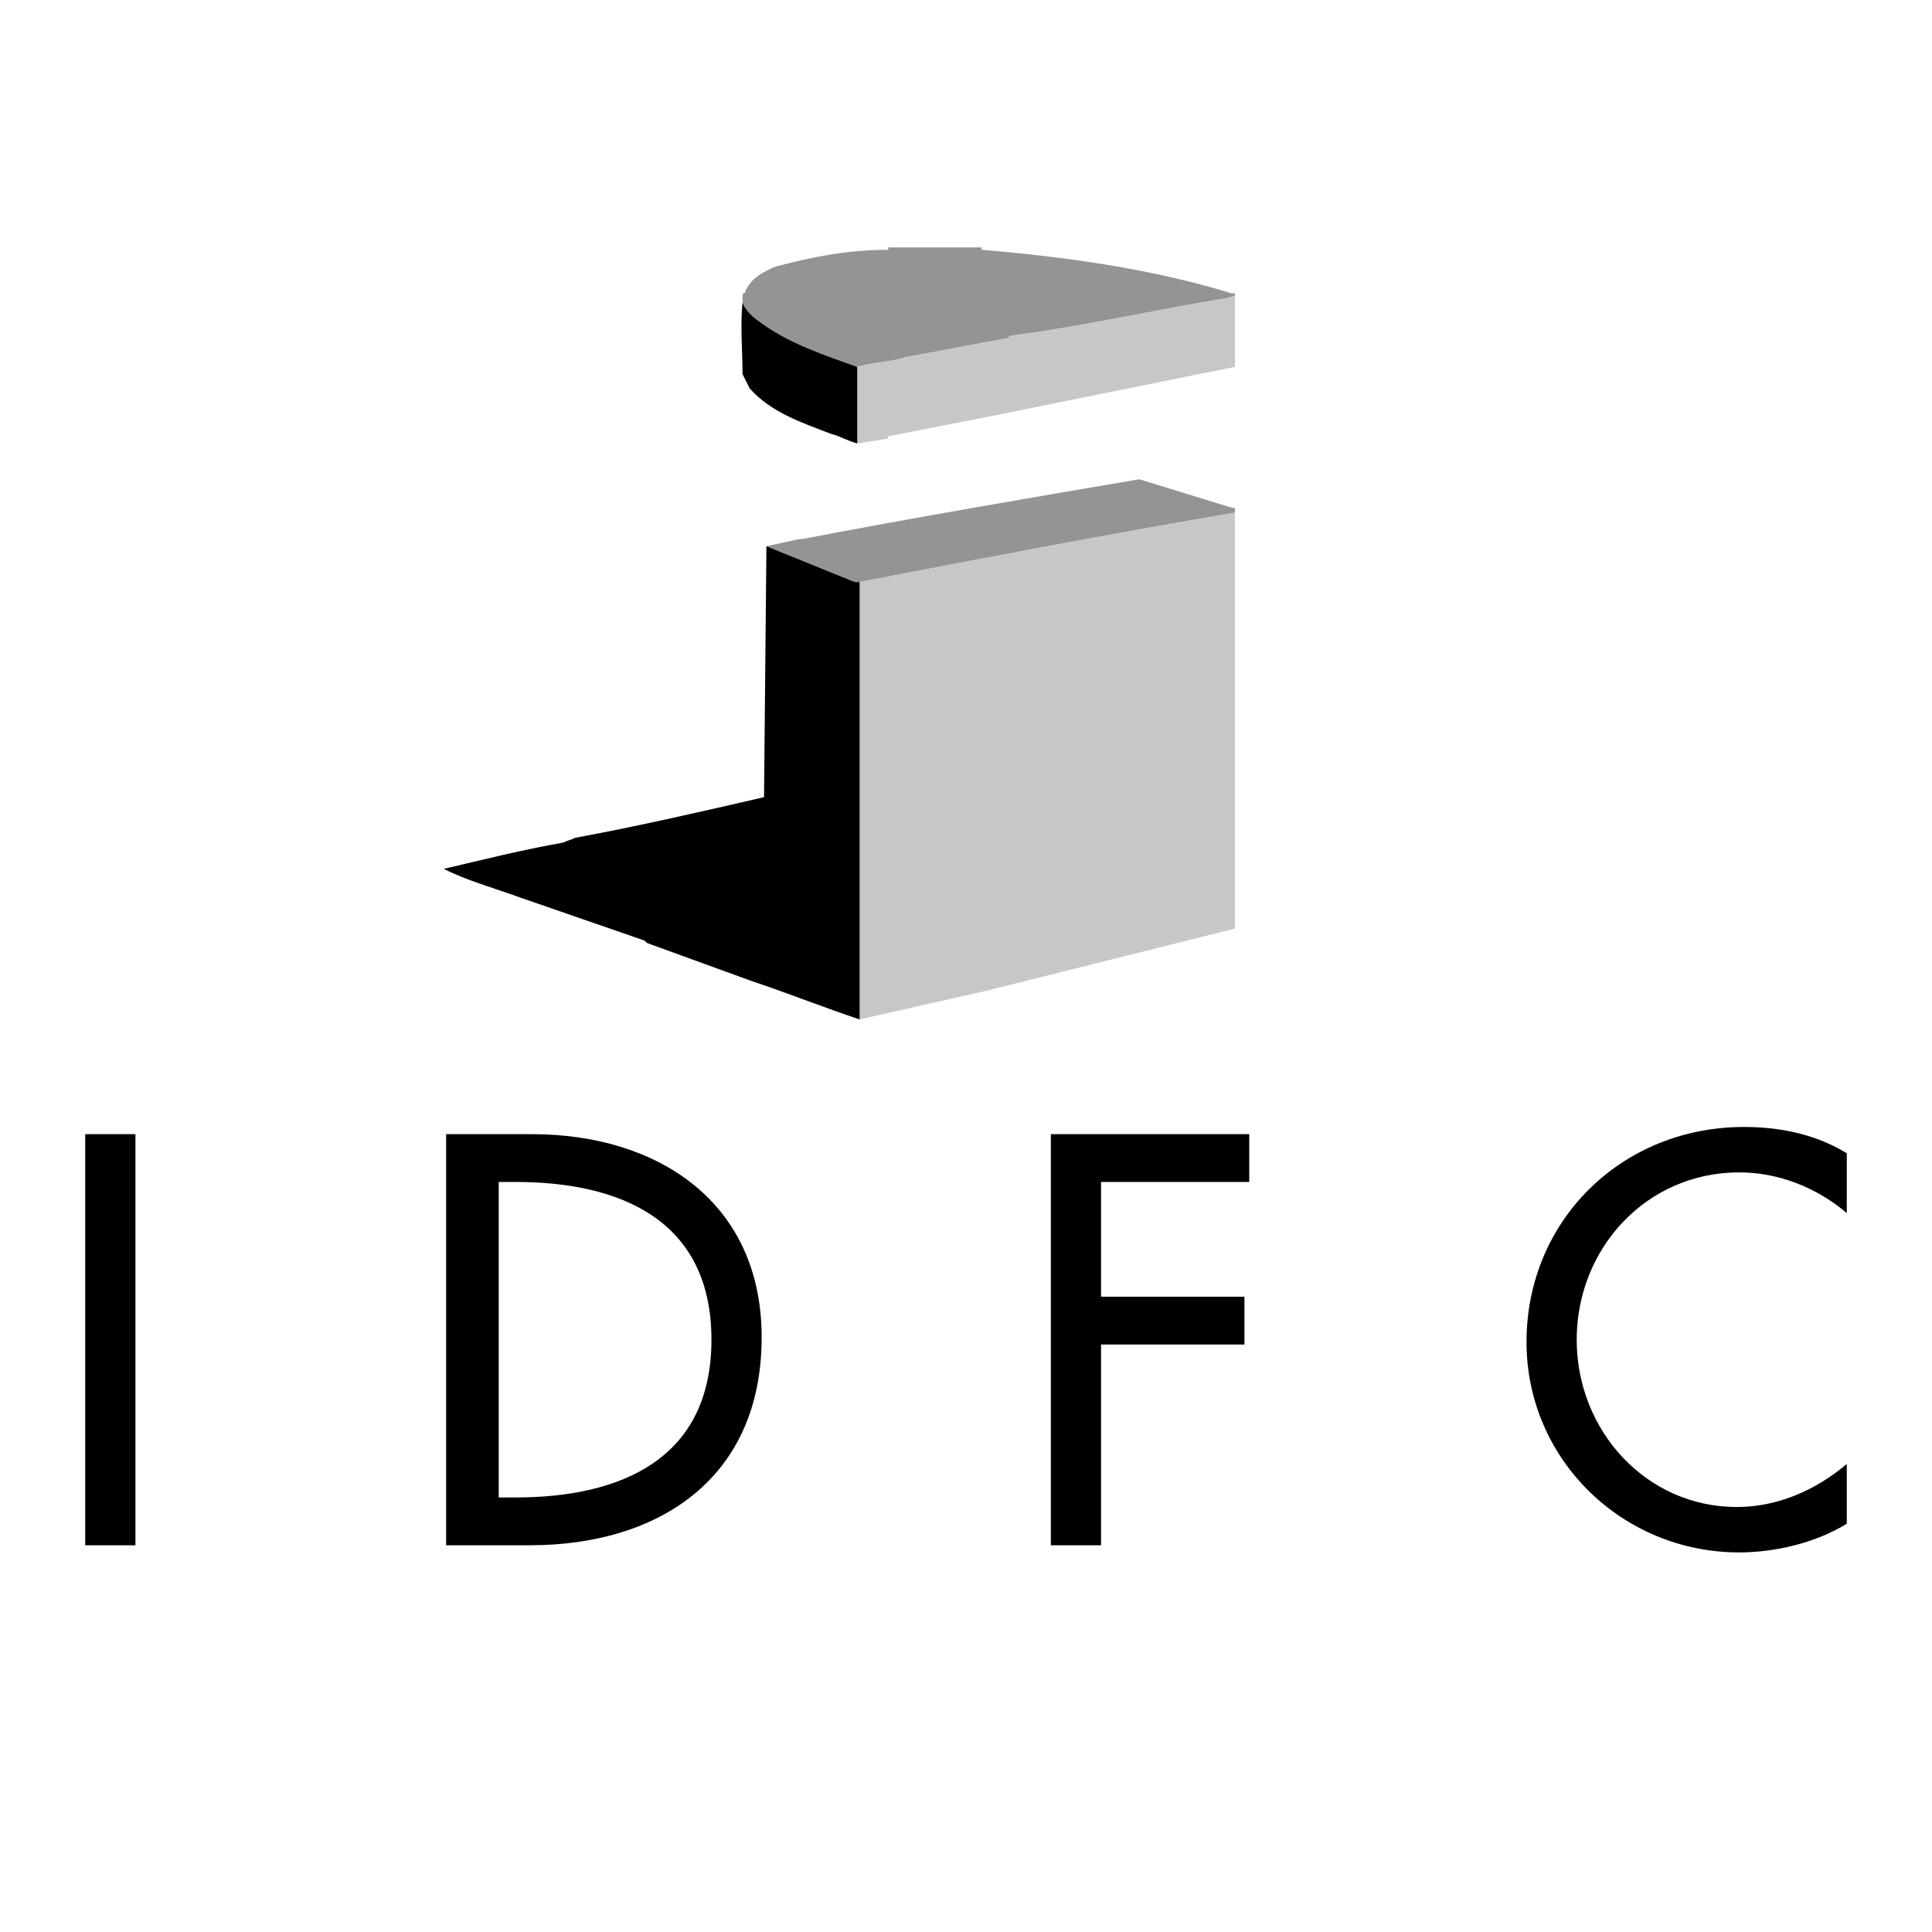 <svg xmlns="http://www.w3.org/2000/svg" width="2500" height="2500" viewBox="0 0 192.756 192.756"><g fill-rule="evenodd" clip-rule="evenodd"><path fill="#fff" fill-opacity="0" d="M0 0h192.756v192.756H0V0z"/><path d="M8.504 113.156h5.008v41.016H8.504v-41.016zM49.758 117.924h1.669c10.492 0 19.554 3.816 19.554 15.74 0 11.922-9.062 15.738-19.554 15.738h-1.669v-31.478zm-5.246 36.248h8.346c12.877 0 23.131-6.678 23.131-20.746 0-13.594-10.493-20.27-22.893-20.27h-8.584v41.016zM109.852 117.924v11.447h14.306v4.77h-14.306v20.031h-5.008v-41.016h19.793v4.768h-14.785zM184.252 121.025c-3.1-2.623-6.916-4.055-10.73-4.055-9.301 0-16.215 7.631-16.215 16.693 0 9.061 6.914 16.691 15.977 16.691 4.053 0 7.869-1.668 10.969-4.291v5.961c-3.1 1.908-7.154 2.861-10.73 2.861-11.686 0-21.223-9.301-21.223-20.984 0-12.162 9.537-21.463 21.699-21.463 3.576 0 7.154.717 10.254 2.623v5.964h-.001z"/><path d="M97.928 24.685v.238c8.586.716 16.932 1.908 24.801 4.293.238.238.477-.239.477.238 0 .238-.238 0-.477.238-7.393 1.192-14.547 2.861-21.939 3.815l-.238.238-2.623.477-7.63 1.431c-1.431.477-3.1.477-4.77.954-3.338-1.192-6.916-2.384-9.777-4.53-.715-.477-1.431-1.192-1.669-1.908v-.477c0-.238 0-.477.239-.477.477-1.431 1.908-2.146 3.1-2.624 3.577-.954 7.153-1.669 11.208-1.669v-.238h9.298v.001z" fill="#929496"/><path d="M123.205 29.455v7.153l-4.77.954-20.031 4.054-9.776 1.908v.238l-3.1.477v-7.631c1.669-.477 3.339-.477 4.77-.954l7.63-1.431 2.623-.477.238-.238c7.393-.954 14.547-2.623 21.939-3.815.239-.238.477 0 .477-.238z" fill="#c6c7c9"/><path d="M74.082 30.17c.239.715.954 1.431 1.669 1.908 2.861 2.146 6.438 3.338 9.777 4.53v7.631c-.954-.238-1.669-.715-2.623-.954-3.1-1.192-5.962-2.146-8.108-4.531l-.715-1.431c0-2.384-.239-4.769 0-7.153z"/><path d="M123.205 50.678v.477c-12.639 2.146-25.039 4.53-37.439 6.915h-.476l-8.823-3.577c1.192-.239 2.146-.477 3.338-.715h.238c11.208-2.146 22.416-4.054 33.623-5.962l9.301 2.862h.238z" fill="#929496"/><path d="M123.205 92.647l-24.801 6.2-12.638 2.861V58.07c12.4-2.385 24.8-4.769 37.439-6.915v41.492z" fill="#c6c7c9"/><path d="M85.766 58.07v43.639c-3.577-1.191-7.154-2.623-10.73-3.814l-10.493-3.816-.238-.238-12.4-4.292c-2.623-.954-5.246-1.669-7.631-2.861 4.054-.954 7.87-1.908 11.923-2.623.477-.239.715-.239 1.192-.477 6.438-1.192 12.639-2.624 18.839-4.054l.238-25.039 8.823 3.577h.477v-.002z"/></g></svg>
